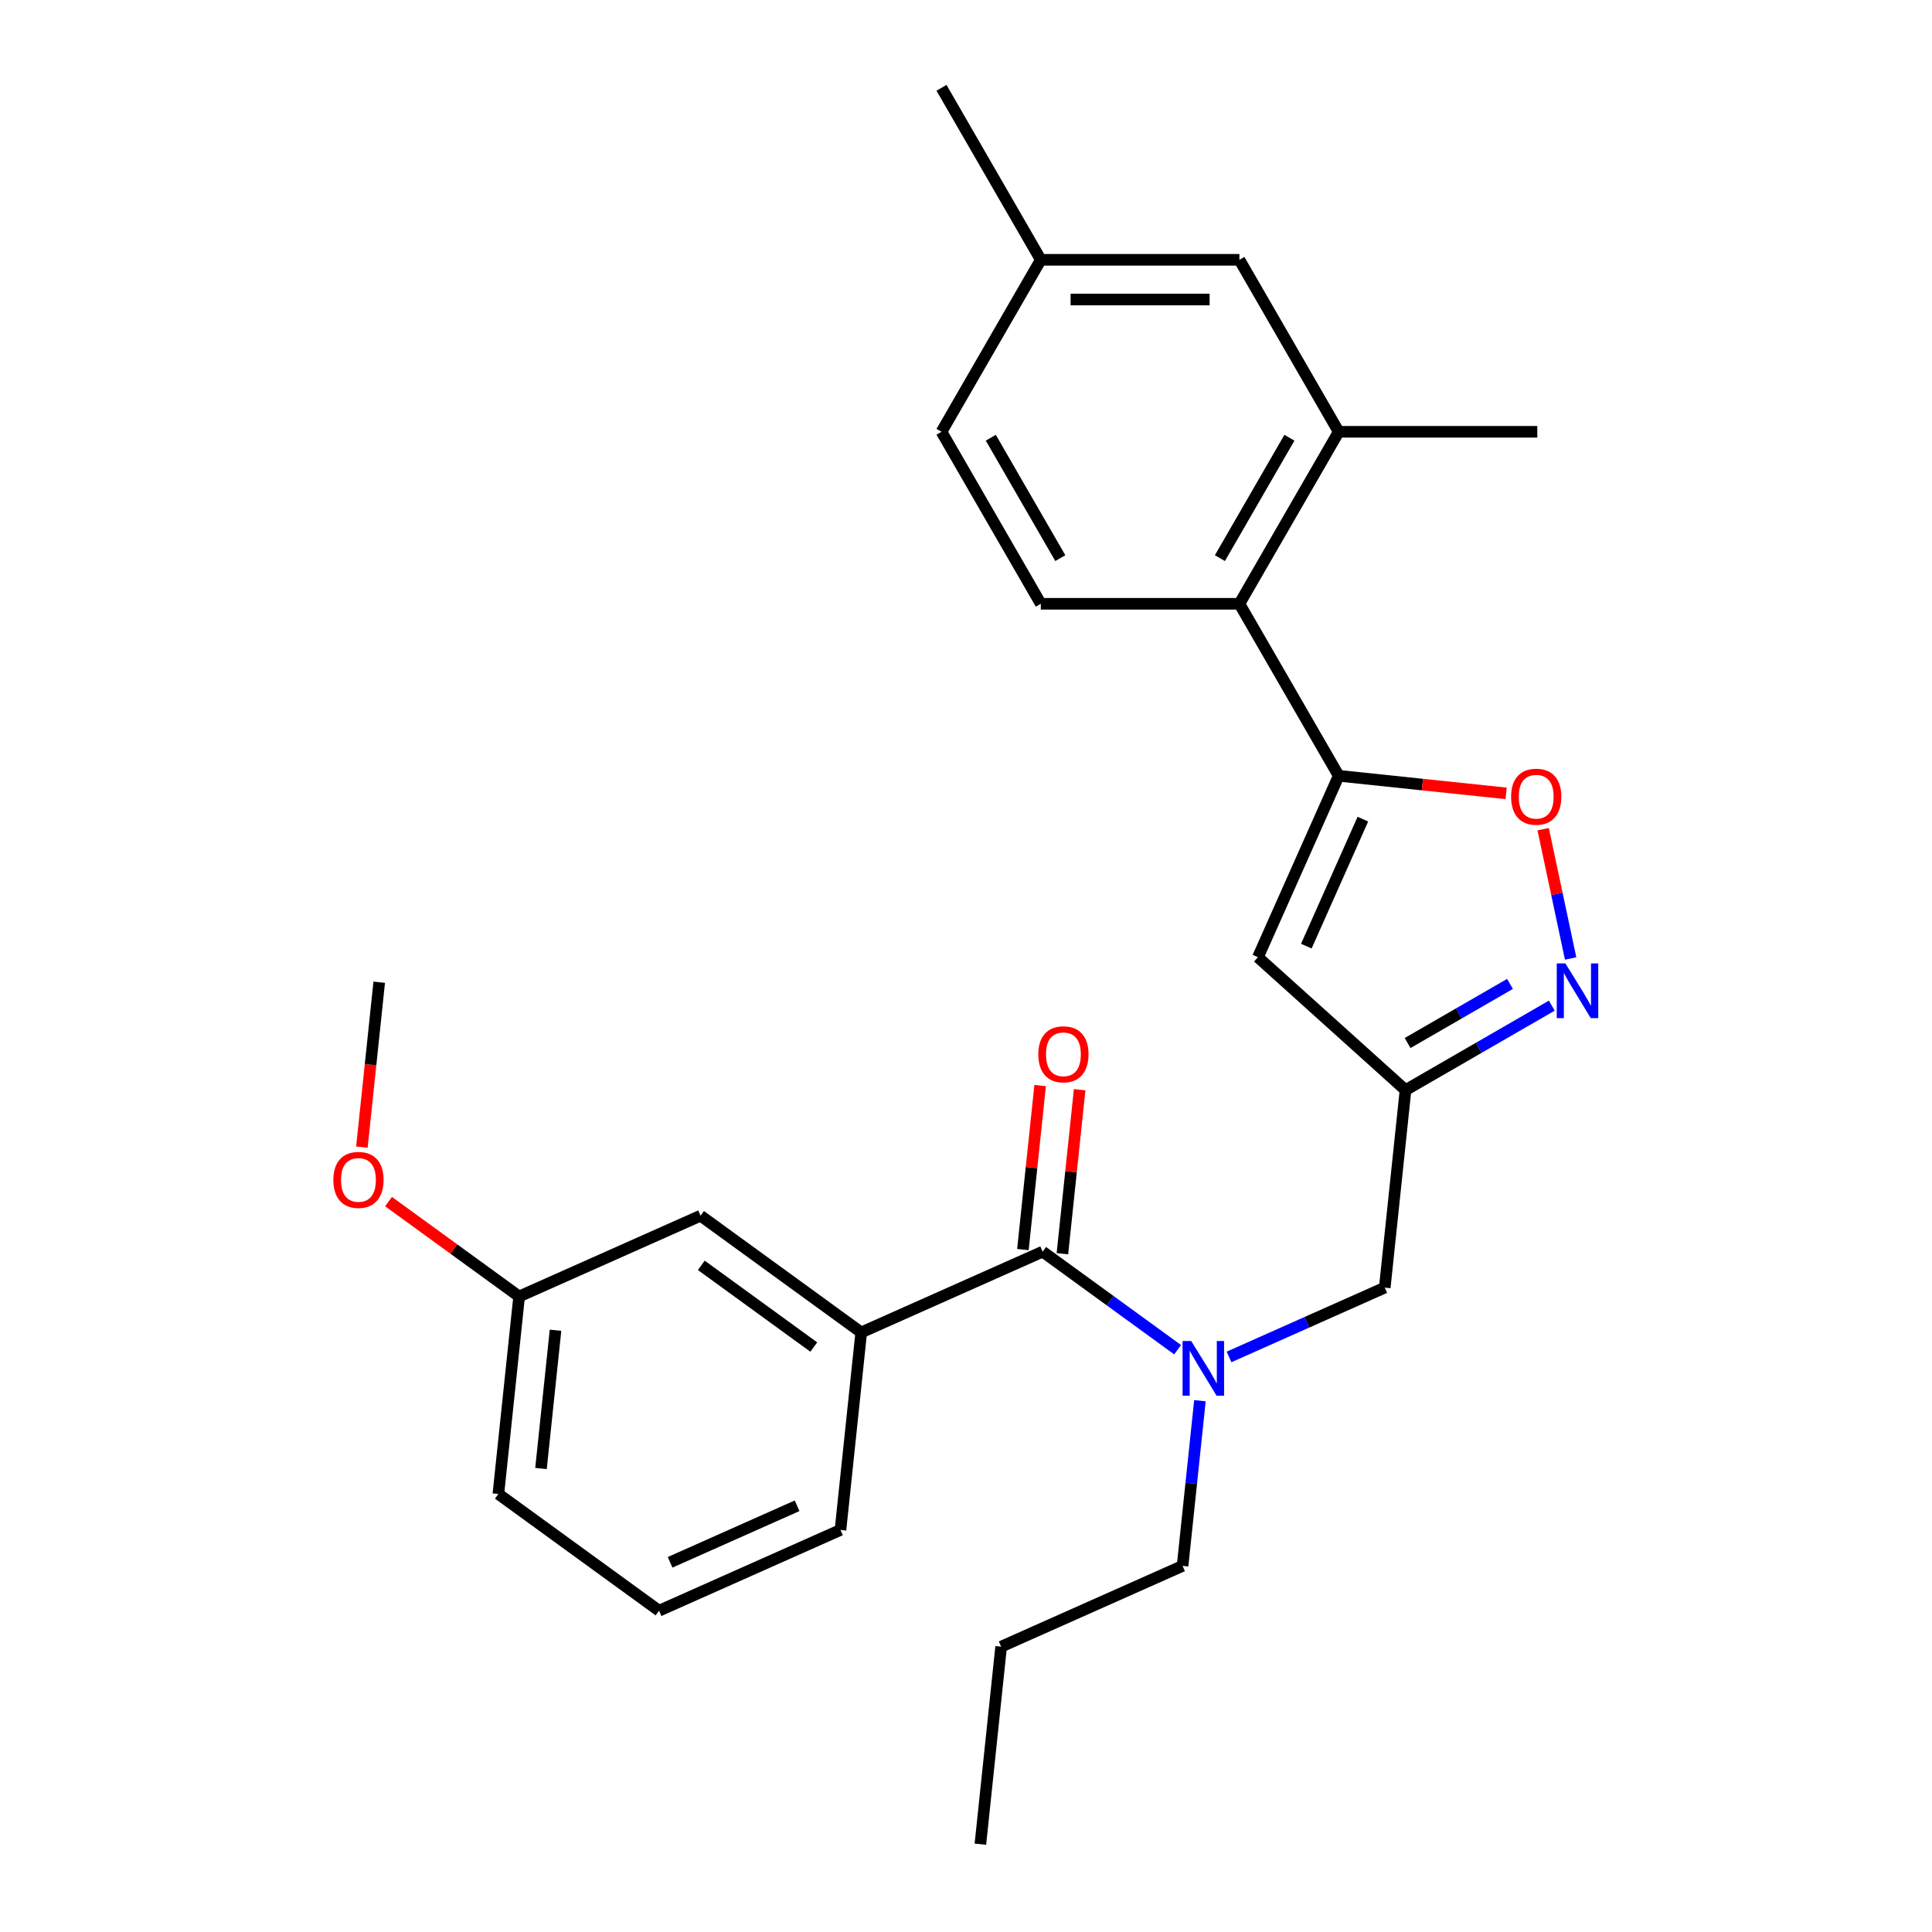 <?xml version='1.0' encoding='iso-8859-1'?>
<svg version='1.1' baseProfile='full'
              xmlns='http://www.w3.org/2000/svg'
                      xmlns:rdkit='http://www.rdkit.org/xml'
                      xmlns:xlink='http://www.w3.org/1999/xlink'
                  xml:space='preserve'
width='1000px' height='1000px' viewBox='0 0 1000 1000'>
<!-- END OF HEADER -->
<rect style='opacity:1.0;fill:#FFFFFF;stroke:none' width='1000' height='1000' x='0' y='0'> </rect>
<path class='bond-1' d='M 692.911,401.543 L 651.101,495.45' style='fill:none;fill-rule:evenodd;stroke:#000000;stroke-width:6px;stroke-linecap:butt;stroke-linejoin:miter;stroke-opacity:1' />
<path class='bond-1' d='M 705.421,423.991 L 676.154,489.726' style='fill:none;fill-rule:evenodd;stroke:#000000;stroke-width:6px;stroke-linecap:butt;stroke-linejoin:miter;stroke-opacity:1' />
<path class='bond-4' d='M 692.911,401.543 L 736.242,406.097' style='fill:none;fill-rule:evenodd;stroke:#000000;stroke-width:6px;stroke-linecap:butt;stroke-linejoin:miter;stroke-opacity:1' />
<path class='bond-4' d='M 736.242,406.097 L 779.572,410.652' style='fill:none;fill-rule:evenodd;stroke:#FF0000;stroke-width:6px;stroke-linecap:butt;stroke-linejoin:miter;stroke-opacity:1' />
<path class='bond-5' d='M 692.911,401.543 L 641.514,312.521' style='fill:none;fill-rule:evenodd;stroke:#000000;stroke-width:6px;stroke-linecap:butt;stroke-linejoin:miter;stroke-opacity:1' />
<path class='bond-0' d='M 812.958,496.106 L 805.847,462.648' style='fill:none;fill-rule:evenodd;stroke:#0000FF;stroke-width:6px;stroke-linecap:butt;stroke-linejoin:miter;stroke-opacity:1' />
<path class='bond-0' d='M 805.847,462.648 L 798.735,429.19' style='fill:none;fill-rule:evenodd;stroke:#FF0000;stroke-width:6px;stroke-linecap:butt;stroke-linejoin:miter;stroke-opacity:1' />
<path class='bond-27' d='M 803.204,520.52 L 765.348,542.377' style='fill:none;fill-rule:evenodd;stroke:#0000FF;stroke-width:6px;stroke-linecap:butt;stroke-linejoin:miter;stroke-opacity:1' />
<path class='bond-27' d='M 765.348,542.377 L 727.492,564.233' style='fill:none;fill-rule:evenodd;stroke:#000000;stroke-width:6px;stroke-linecap:butt;stroke-linejoin:miter;stroke-opacity:1' />
<path class='bond-27' d='M 781.568,509.273 L 755.069,524.572' style='fill:none;fill-rule:evenodd;stroke:#0000FF;stroke-width:6px;stroke-linecap:butt;stroke-linejoin:miter;stroke-opacity:1' />
<path class='bond-27' d='M 755.069,524.572 L 728.57,539.871' style='fill:none;fill-rule:evenodd;stroke:#000000;stroke-width:6px;stroke-linecap:butt;stroke-linejoin:miter;stroke-opacity:1' />
<path class='bond-3' d='M 651.101,495.45 L 727.492,564.233' style='fill:none;fill-rule:evenodd;stroke:#000000;stroke-width:6px;stroke-linecap:butt;stroke-linejoin:miter;stroke-opacity:1' />
<path class='bond-2' d='M 539.678,647.853 L 574.604,673.228' style='fill:none;fill-rule:evenodd;stroke:#000000;stroke-width:6px;stroke-linecap:butt;stroke-linejoin:miter;stroke-opacity:1' />
<path class='bond-2' d='M 574.604,673.228 L 609.53,698.604' style='fill:none;fill-rule:evenodd;stroke:#0000FF;stroke-width:6px;stroke-linecap:butt;stroke-linejoin:miter;stroke-opacity:1' />
<path class='bond-7' d='M 539.678,647.853 L 445.771,689.663' style='fill:none;fill-rule:evenodd;stroke:#000000;stroke-width:6px;stroke-linecap:butt;stroke-linejoin:miter;stroke-opacity:1' />
<path class='bond-11' d='M 549.901,648.927 L 554.363,606.477' style='fill:none;fill-rule:evenodd;stroke:#000000;stroke-width:6px;stroke-linecap:butt;stroke-linejoin:miter;stroke-opacity:1' />
<path class='bond-11' d='M 554.363,606.477 L 558.825,564.026' style='fill:none;fill-rule:evenodd;stroke:#FF0000;stroke-width:6px;stroke-linecap:butt;stroke-linejoin:miter;stroke-opacity:1' />
<path class='bond-11' d='M 529.455,646.778 L 533.917,604.328' style='fill:none;fill-rule:evenodd;stroke:#000000;stroke-width:6px;stroke-linecap:butt;stroke-linejoin:miter;stroke-opacity:1' />
<path class='bond-11' d='M 533.917,604.328 L 538.379,561.877' style='fill:none;fill-rule:evenodd;stroke:#FF0000;stroke-width:6px;stroke-linecap:butt;stroke-linejoin:miter;stroke-opacity:1' />
<path class='bond-9' d='M 727.492,564.233 L 716.747,666.464' style='fill:none;fill-rule:evenodd;stroke:#000000;stroke-width:6px;stroke-linecap:butt;stroke-linejoin:miter;stroke-opacity:1' />
<path class='bond-8' d='M 641.514,312.521 L 692.911,223.499' style='fill:none;fill-rule:evenodd;stroke:#000000;stroke-width:6px;stroke-linecap:butt;stroke-linejoin:miter;stroke-opacity:1' />
<path class='bond-8' d='M 631.42,288.888 L 667.397,226.573' style='fill:none;fill-rule:evenodd;stroke:#000000;stroke-width:6px;stroke-linecap:butt;stroke-linejoin:miter;stroke-opacity:1' />
<path class='bond-10' d='M 641.514,312.521 L 538.72,312.521' style='fill:none;fill-rule:evenodd;stroke:#000000;stroke-width:6px;stroke-linecap:butt;stroke-linejoin:miter;stroke-opacity:1' />
<path class='bond-6' d='M 636.15,702.348 L 676.449,684.406' style='fill:none;fill-rule:evenodd;stroke:#0000FF;stroke-width:6px;stroke-linecap:butt;stroke-linejoin:miter;stroke-opacity:1' />
<path class='bond-6' d='M 676.449,684.406 L 716.747,666.464' style='fill:none;fill-rule:evenodd;stroke:#000000;stroke-width:6px;stroke-linecap:butt;stroke-linejoin:miter;stroke-opacity:1' />
<path class='bond-17' d='M 621.082,725.004 L 616.589,767.754' style='fill:none;fill-rule:evenodd;stroke:#0000FF;stroke-width:6px;stroke-linecap:butt;stroke-linejoin:miter;stroke-opacity:1' />
<path class='bond-17' d='M 616.589,767.754 L 612.095,810.505' style='fill:none;fill-rule:evenodd;stroke:#000000;stroke-width:6px;stroke-linecap:butt;stroke-linejoin:miter;stroke-opacity:1' />
<path class='bond-12' d='M 445.771,689.663 L 362.609,629.242' style='fill:none;fill-rule:evenodd;stroke:#000000;stroke-width:6px;stroke-linecap:butt;stroke-linejoin:miter;stroke-opacity:1' />
<path class='bond-12' d='M 421.213,697.232 L 362.999,654.938' style='fill:none;fill-rule:evenodd;stroke:#000000;stroke-width:6px;stroke-linecap:butt;stroke-linejoin:miter;stroke-opacity:1' />
<path class='bond-18' d='M 445.771,689.663 L 435.026,791.894' style='fill:none;fill-rule:evenodd;stroke:#000000;stroke-width:6px;stroke-linecap:butt;stroke-linejoin:miter;stroke-opacity:1' />
<path class='bond-13' d='M 692.911,223.499 L 641.514,134.477' style='fill:none;fill-rule:evenodd;stroke:#000000;stroke-width:6px;stroke-linecap:butt;stroke-linejoin:miter;stroke-opacity:1' />
<path class='bond-20' d='M 692.911,223.499 L 795.705,223.499' style='fill:none;fill-rule:evenodd;stroke:#000000;stroke-width:6px;stroke-linecap:butt;stroke-linejoin:miter;stroke-opacity:1' />
<path class='bond-14' d='M 538.72,312.521 L 487.324,223.499' style='fill:none;fill-rule:evenodd;stroke:#000000;stroke-width:6px;stroke-linecap:butt;stroke-linejoin:miter;stroke-opacity:1' />
<path class='bond-14' d='M 548.815,288.888 L 512.837,226.573' style='fill:none;fill-rule:evenodd;stroke:#000000;stroke-width:6px;stroke-linecap:butt;stroke-linejoin:miter;stroke-opacity:1' />
<path class='bond-16' d='M 362.609,629.242 L 268.702,671.052' style='fill:none;fill-rule:evenodd;stroke:#000000;stroke-width:6px;stroke-linecap:butt;stroke-linejoin:miter;stroke-opacity:1' />
<path class='bond-28' d='M 641.514,134.477 L 538.72,134.477' style='fill:none;fill-rule:evenodd;stroke:#000000;stroke-width:6px;stroke-linecap:butt;stroke-linejoin:miter;stroke-opacity:1' />
<path class='bond-28' d='M 626.095,155.036 L 554.14,155.036' style='fill:none;fill-rule:evenodd;stroke:#000000;stroke-width:6px;stroke-linecap:butt;stroke-linejoin:miter;stroke-opacity:1' />
<path class='bond-15' d='M 487.324,223.499 L 538.72,134.477' style='fill:none;fill-rule:evenodd;stroke:#000000;stroke-width:6px;stroke-linecap:butt;stroke-linejoin:miter;stroke-opacity:1' />
<path class='bond-23' d='M 538.72,134.477 L 487.324,45.455' style='fill:none;fill-rule:evenodd;stroke:#000000;stroke-width:6px;stroke-linecap:butt;stroke-linejoin:miter;stroke-opacity:1' />
<path class='bond-19' d='M 268.702,671.052 L 234.906,646.498' style='fill:none;fill-rule:evenodd;stroke:#000000;stroke-width:6px;stroke-linecap:butt;stroke-linejoin:miter;stroke-opacity:1' />
<path class='bond-19' d='M 234.906,646.498 L 201.11,621.944' style='fill:none;fill-rule:evenodd;stroke:#FF0000;stroke-width:6px;stroke-linecap:butt;stroke-linejoin:miter;stroke-opacity:1' />
<path class='bond-29' d='M 268.702,671.052 L 257.957,773.283' style='fill:none;fill-rule:evenodd;stroke:#000000;stroke-width:6px;stroke-linecap:butt;stroke-linejoin:miter;stroke-opacity:1' />
<path class='bond-29' d='M 287.537,688.536 L 280.015,760.097' style='fill:none;fill-rule:evenodd;stroke:#000000;stroke-width:6px;stroke-linecap:butt;stroke-linejoin:miter;stroke-opacity:1' />
<path class='bond-25' d='M 612.095,810.505 L 518.188,852.315' style='fill:none;fill-rule:evenodd;stroke:#000000;stroke-width:6px;stroke-linecap:butt;stroke-linejoin:miter;stroke-opacity:1' />
<path class='bond-21' d='M 435.026,791.894 L 341.119,833.704' style='fill:none;fill-rule:evenodd;stroke:#000000;stroke-width:6px;stroke-linecap:butt;stroke-linejoin:miter;stroke-opacity:1' />
<path class='bond-21' d='M 412.578,779.384 L 346.843,808.651' style='fill:none;fill-rule:evenodd;stroke:#000000;stroke-width:6px;stroke-linecap:butt;stroke-linejoin:miter;stroke-opacity:1' />
<path class='bond-24' d='M 187.315,593.742 L 191.8,551.071' style='fill:none;fill-rule:evenodd;stroke:#FF0000;stroke-width:6px;stroke-linecap:butt;stroke-linejoin:miter;stroke-opacity:1' />
<path class='bond-24' d='M 191.8,551.071 L 196.285,508.401' style='fill:none;fill-rule:evenodd;stroke:#000000;stroke-width:6px;stroke-linecap:butt;stroke-linejoin:miter;stroke-opacity:1' />
<path class='bond-22' d='M 341.119,833.704 L 257.957,773.283' style='fill:none;fill-rule:evenodd;stroke:#000000;stroke-width:6px;stroke-linecap:butt;stroke-linejoin:miter;stroke-opacity:1' />
<path class='bond-26' d='M 518.188,852.315 L 507.444,954.545' style='fill:none;fill-rule:evenodd;stroke:#000000;stroke-width:6px;stroke-linecap:butt;stroke-linejoin:miter;stroke-opacity:1' />
<path  class='atom-1' d='M 810.254 498.676
L 819.534 513.676
Q 820.454 515.156, 821.934 517.836
Q 823.414 520.516, 823.494 520.676
L 823.494 498.676
L 827.254 498.676
L 827.254 526.996
L 823.374 526.996
L 813.414 510.596
Q 812.254 508.676, 811.014 506.476
Q 809.814 504.276, 809.454 503.596
L 809.454 526.996
L 805.774 526.996
L 805.774 498.676
L 810.254 498.676
' fill='#0000FF'/>
<path  class='atom-5' d='M 782.142 412.368
Q 782.142 405.568, 785.502 401.768
Q 788.862 397.968, 795.142 397.968
Q 801.422 397.968, 804.782 401.768
Q 808.142 405.568, 808.142 412.368
Q 808.142 419.248, 804.742 423.168
Q 801.342 427.048, 795.142 427.048
Q 788.902 427.048, 785.502 423.168
Q 782.142 419.288, 782.142 412.368
M 795.142 423.848
Q 799.462 423.848, 801.782 420.968
Q 804.142 418.048, 804.142 412.368
Q 804.142 406.808, 801.782 404.008
Q 799.462 401.168, 795.142 401.168
Q 790.822 401.168, 788.462 403.968
Q 786.142 406.768, 786.142 412.368
Q 786.142 418.088, 788.462 420.968
Q 790.822 423.848, 795.142 423.848
' fill='#FF0000'/>
<path  class='atom-7' d='M 616.58 694.114
L 625.86 709.114
Q 626.78 710.594, 628.26 713.274
Q 629.74 715.954, 629.82 716.114
L 629.82 694.114
L 633.58 694.114
L 633.58 722.434
L 629.7 722.434
L 619.74 706.034
Q 618.58 704.114, 617.34 701.914
Q 616.14 699.714, 615.78 699.034
L 615.78 722.434
L 612.1 722.434
L 612.1 694.114
L 616.58 694.114
' fill='#0000FF'/>
<path  class='atom-12' d='M 537.423 545.702
Q 537.423 538.902, 540.783 535.102
Q 544.143 531.302, 550.423 531.302
Q 556.703 531.302, 560.063 535.102
Q 563.423 538.902, 563.423 545.702
Q 563.423 552.582, 560.023 556.502
Q 556.623 560.382, 550.423 560.382
Q 544.183 560.382, 540.783 556.502
Q 537.423 552.622, 537.423 545.702
M 550.423 557.182
Q 554.743 557.182, 557.063 554.302
Q 559.423 551.382, 559.423 545.702
Q 559.423 540.142, 557.063 537.342
Q 554.743 534.502, 550.423 534.502
Q 546.103 534.502, 543.743 537.302
Q 541.423 540.102, 541.423 545.702
Q 541.423 551.422, 543.743 554.302
Q 546.103 557.182, 550.423 557.182
' fill='#FF0000'/>
<path  class='atom-20' d='M 172.54 610.712
Q 172.54 603.912, 175.9 600.112
Q 179.26 596.312, 185.54 596.312
Q 191.82 596.312, 195.18 600.112
Q 198.54 603.912, 198.54 610.712
Q 198.54 617.592, 195.14 621.512
Q 191.74 625.392, 185.54 625.392
Q 179.3 625.392, 175.9 621.512
Q 172.54 617.632, 172.54 610.712
M 185.54 622.192
Q 189.86 622.192, 192.18 619.312
Q 194.54 616.392, 194.54 610.712
Q 194.54 605.152, 192.18 602.352
Q 189.86 599.512, 185.54 599.512
Q 181.22 599.512, 178.86 602.312
Q 176.54 605.112, 176.54 610.712
Q 176.54 616.432, 178.86 619.312
Q 181.22 622.192, 185.54 622.192
' fill='#FF0000'/>
</svg>
